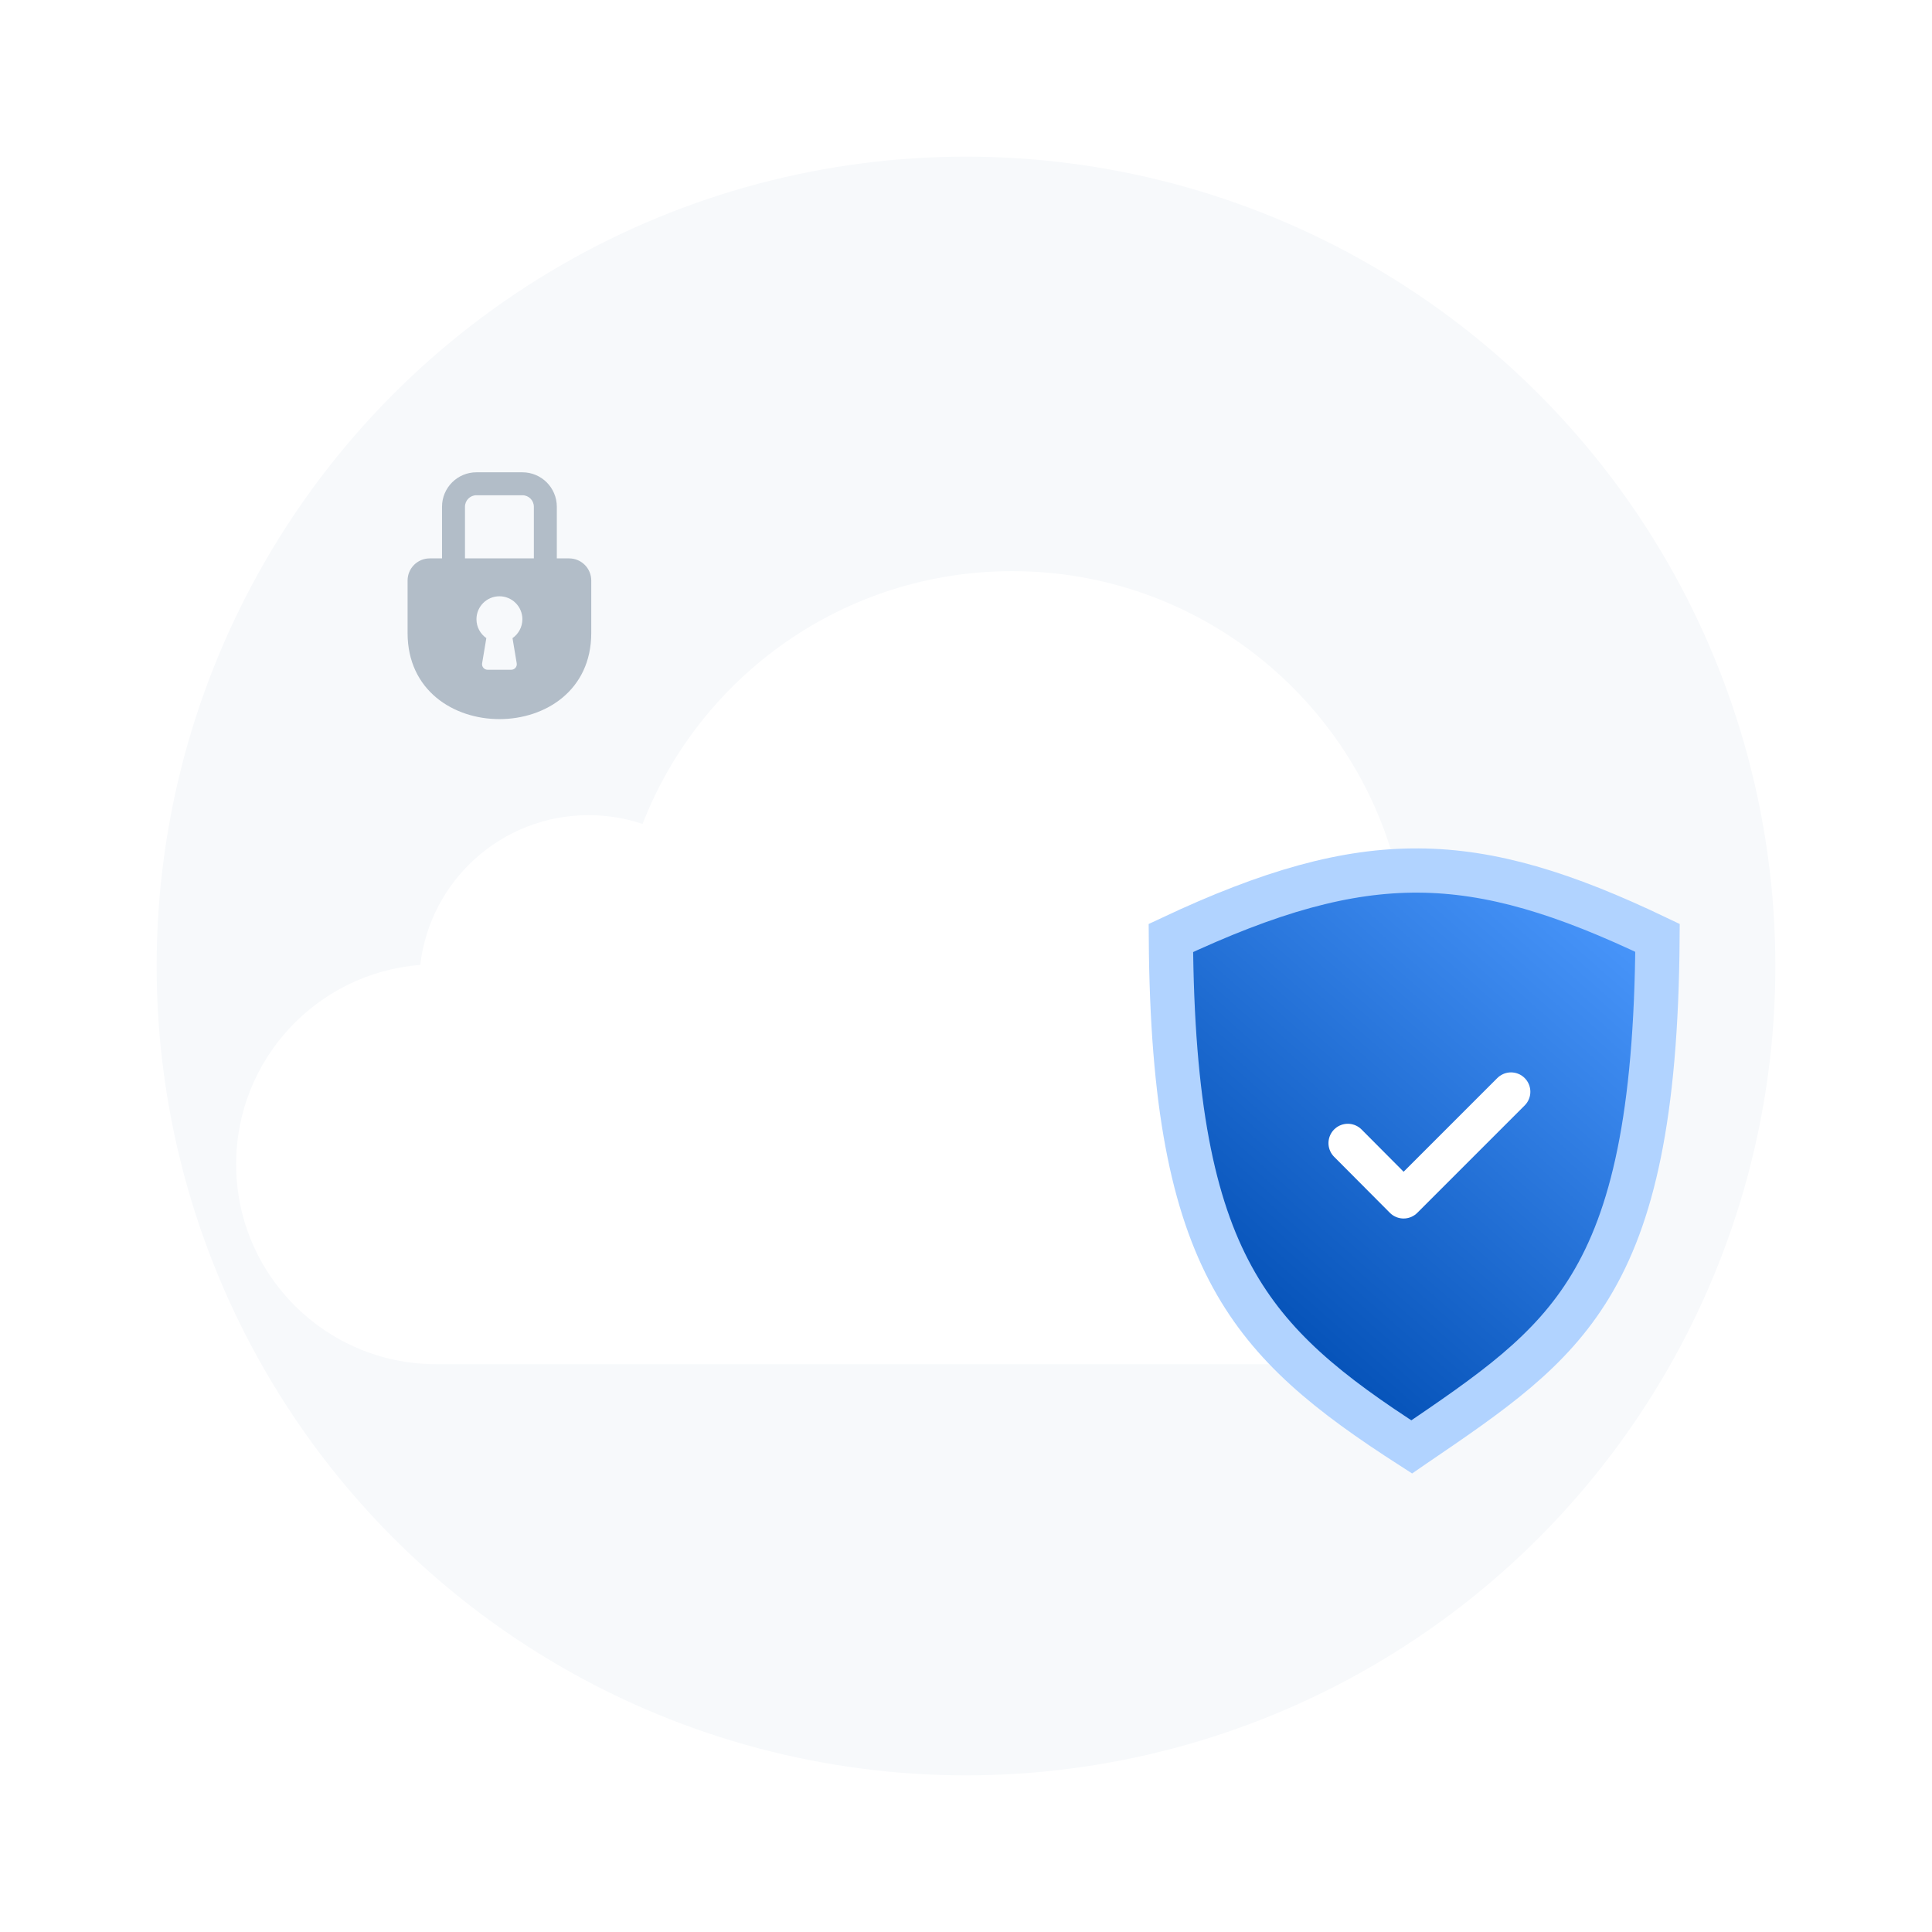 <svg width="148" height="148" viewBox="0 0 148 148" fill="none" xmlns="http://www.w3.org/2000/svg">
<rect width="148" height="148" fill="white"/>
<circle cx="74" cy="74" r="62" fill="#F7F9FB"/>
<g filter="url(#filter0_d_169_8074)">
<path fill-rule="evenodd" clip-rule="evenodd" d="M33.406 102.858C33.406 102.858 33.406 102.858 33.406 102.858C24.947 102.858 18.089 96.001 18.089 87.541C18.089 79.49 24.302 72.889 32.195 72.272C32.943 65.814 38.43 60.801 45.089 60.801C46.534 60.801 47.924 61.038 49.222 61.473C53.632 50.141 64.648 42.109 77.54 42.109C91.752 42.109 103.684 51.87 106.999 65.053C116.554 66.025 124.01 74.095 124.01 83.907C124.01 94.112 115.943 102.434 105.837 102.843L105.838 102.858H33.406L33.406 102.858Z" fill="white"/>
</g>
<g filter="url(#filter1_d_169_8074)">
<path d="M108.23 109.082C108.2 109.102 108.17 109.122 108.14 109.143C101.788 105.06 97.361 101.538 94.405 96.14C91.373 90.605 89.779 82.887 89.695 70.159C97.297 66.585 103.086 64.955 108.675 64.991C114.253 65.026 119.816 66.721 126.973 70.15C126.882 83.879 125.021 91.551 121.842 96.808C118.741 101.936 114.298 104.957 108.23 109.082Z" fill="url(#paint0_linear_169_8074)" stroke="#B1D3FF" stroke-width="3.389"/>
<path d="M103.25 85.874L107.521 90.165L115.749 81.938" stroke="white" stroke-width="2.966" stroke-linecap="round" stroke-linejoin="round"/>
</g>
<path fill-rule="evenodd" clip-rule="evenodd" d="M36.499 36.18C35.042 36.18 33.861 37.361 33.861 38.818V42.775C33.861 42.775 33.861 42.776 33.861 42.776H32.917C31.981 42.776 31.223 43.535 31.223 44.471V48.492C31.223 57.286 45.293 57.286 45.293 48.492V44.471C45.293 43.535 44.534 42.776 43.598 42.776H42.655C42.655 42.776 42.655 42.775 42.655 42.775V38.818C42.655 37.361 41.474 36.18 40.017 36.18H36.499ZM40.896 42.776C40.896 42.776 40.896 42.775 40.896 42.775V38.818C40.896 38.332 40.502 37.938 40.017 37.938H36.499C36.013 37.938 35.62 38.332 35.62 38.818V42.775C35.62 42.775 35.62 42.776 35.62 42.776H40.896ZM39.261 48.882C39.718 48.564 40.017 48.035 40.017 47.437C40.017 46.465 39.23 45.678 38.258 45.678C37.287 45.678 36.499 46.465 36.499 47.437C36.499 48.035 36.798 48.564 37.255 48.882L36.933 50.813C36.89 51.071 37.09 51.306 37.351 51.306H39.165C39.427 51.306 39.626 51.071 39.583 50.813L39.261 48.882Z" fill="#B2BDC8"/>
<defs>
<filter id="filter0_d_169_8074" x="8.222" y="33.887" width="125.655" height="80.483" filterUnits="userSpaceOnUse" color-interpolation-filters="sRGB">
<feFlood flood-opacity="0" result="BackgroundImageFix"/>
<feColorMatrix in="SourceAlpha" type="matrix" values="0 0 0 0 0 0 0 0 0 0 0 0 0 0 0 0 0 0 127 0" result="hardAlpha"/>
<feOffset dy="1.644"/>
<feGaussianBlur stdDeviation="4.933"/>
<feColorMatrix type="matrix" values="0 0 0 0 0.094 0 0 0 0 0.447 0 0 0 0 0.906 0 0 0 0.12 0"/>
<feBlend mode="normal" in2="BackgroundImageFix" result="effect1_dropShadow_169_8074"/>
<feBlend mode="normal" in="SourceGraphic" in2="effect1_dropShadow_169_8074" result="shape"/>
</filter>
<filter id="filter1_d_169_8074" x="74.439" y="51.434" width="67.79" height="74.991" filterUnits="userSpaceOnUse" color-interpolation-filters="sRGB">
<feFlood flood-opacity="0" result="BackgroundImageFix"/>
<feColorMatrix in="SourceAlpha" type="matrix" values="0 0 0 0 0 0 0 0 0 0 0 0 0 0 0 0 0 0 127 0" result="hardAlpha"/>
<feOffset dy="1.695"/>
<feGaussianBlur stdDeviation="6.779"/>
<feColorMatrix type="matrix" values="0 0 0 0 0.094 0 0 0 0 0.447 0 0 0 0 0.906 0 0 0 0.12 0"/>
<feBlend mode="normal" in2="BackgroundImageFix" result="effect1_dropShadow_169_8074"/>
<feBlend mode="normal" in="SourceGraphic" in2="effect1_dropShadow_169_8074" result="shape"/>
</filter>
<linearGradient id="paint0_linear_169_8074" x1="97.954" y1="104.393" x2="128.671" y2="69.439" gradientUnits="userSpaceOnUse">
<stop stop-color="#004DB3"/>
<stop offset="1" stop-color="#4D9AFF"/>
</linearGradient>
</defs>
</svg>
